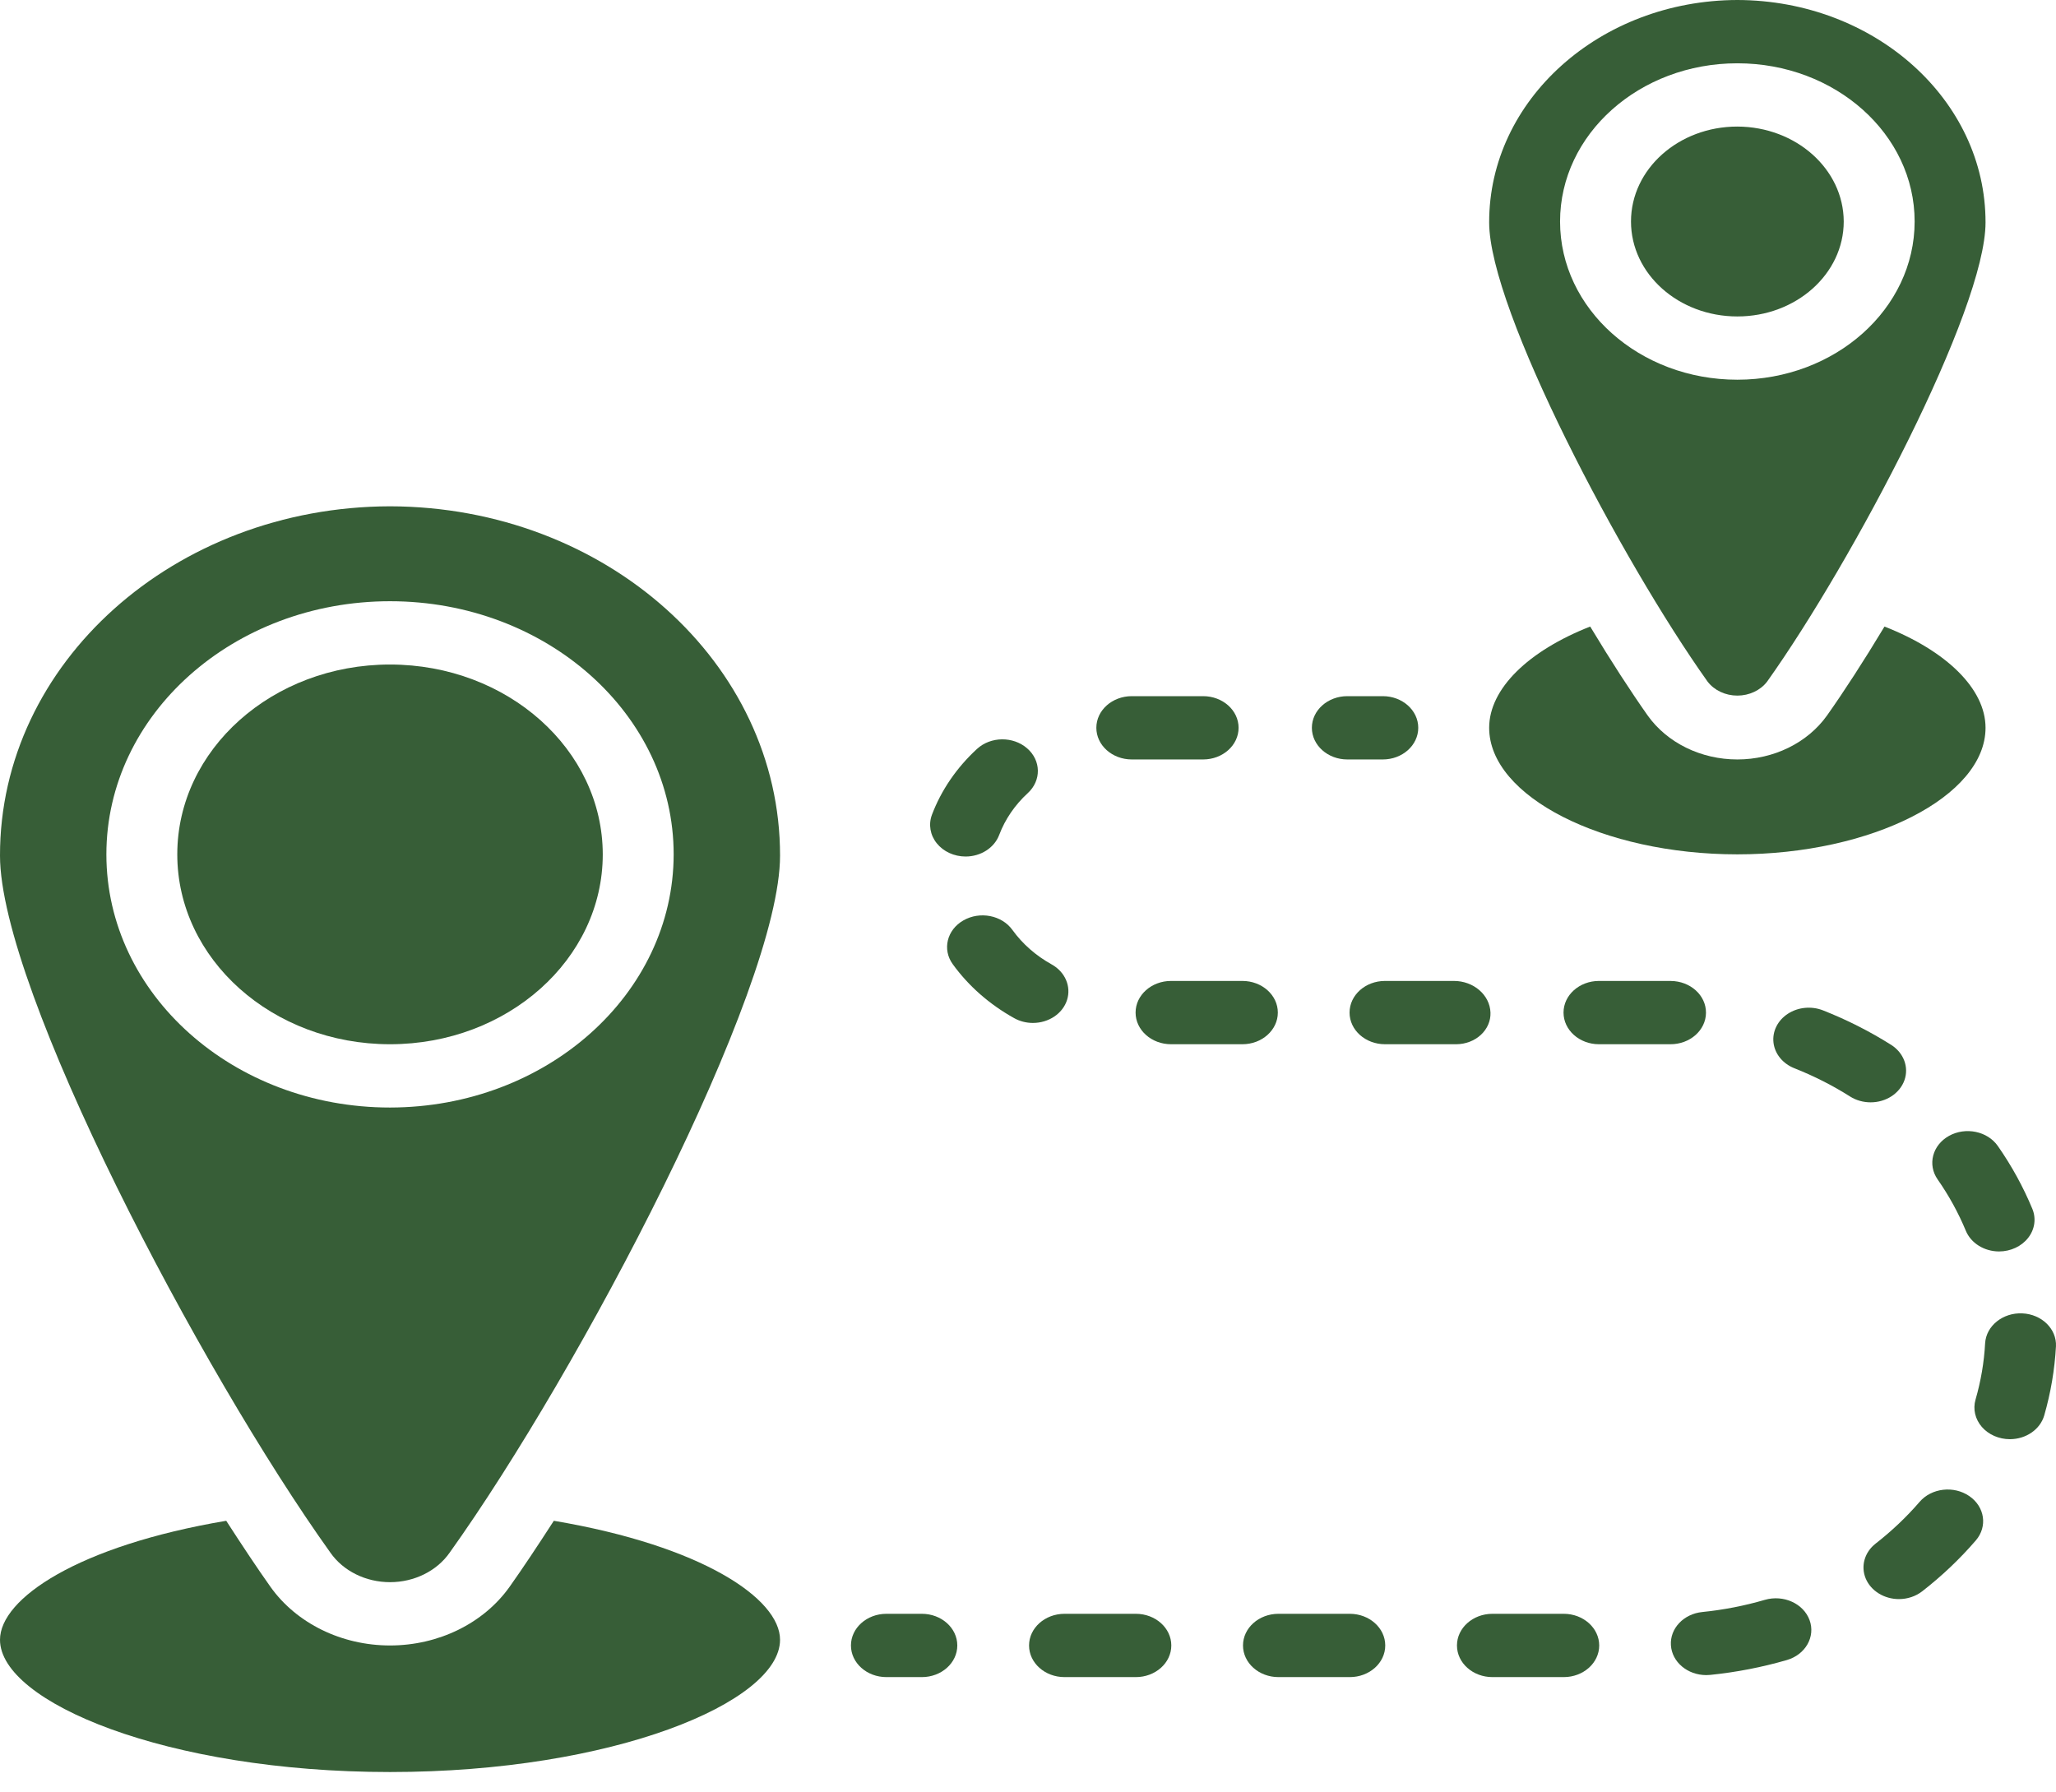 <svg width="70" height="61" viewBox="0 0 70 61" fill="none" xmlns="http://www.w3.org/2000/svg">
<path d="M18.856 51.778C18.313 52.618 17.806 53.383 17.347 54.03C16.462 55.271 14.928 56.023 13.279 56.023C11.63 56.023 10.096 55.271 9.211 54.03C8.752 53.383 8.245 52.618 7.702 51.778C2.656 52.629 0 54.428 0 55.829C0 57.951 5.674 60.332 13.279 60.332C20.884 60.332 26.558 57.951 26.558 55.829C26.558 54.428 23.902 52.629 18.856 51.778Z" fill="#375E37"/>
<path d="M13.279 17.238C5.934 17.255 -0.008 22.577 8.20666e-06 29.132C8.20666e-06 33.689 6.821 46.671 11.251 52.866C11.688 53.49 12.455 53.868 13.279 53.868C14.103 53.868 14.869 53.49 15.307 52.866C19.737 46.671 26.558 33.689 26.558 29.132C26.566 22.577 20.624 17.255 13.279 17.238ZM13.279 37.708C7.945 37.708 3.622 33.849 3.622 29.089C3.622 24.329 7.945 20.47 13.279 20.47C18.613 20.47 22.936 24.329 22.936 29.089C22.929 33.846 18.61 37.702 13.279 37.708Z" fill="#375E37"/>
<path d="M13.279 22.625C9.279 22.625 6.036 25.519 6.036 29.089C6.036 32.659 9.279 35.553 13.279 35.553C17.279 35.553 20.522 32.659 20.522 29.089C20.519 25.52 17.278 22.627 13.279 22.625Z" fill="#375E37"/>
<path d="M59.151 29.088C63.726 29.088 67.601 27.117 67.601 24.779C67.601 23.454 66.273 22.161 64.161 21.332C63.449 22.517 62.761 23.573 62.205 24.359C61.541 25.292 60.389 25.857 59.151 25.857C57.913 25.857 56.761 25.292 56.097 24.359C55.542 23.573 54.854 22.517 54.141 21.332C52.029 22.161 50.701 23.454 50.701 24.779C50.701 27.117 54.576 29.088 59.151 29.088Z" fill="#375E37"/>
<path d="M59.151 23.683C59.557 23.683 59.936 23.505 60.165 23.206C63.086 19.102 67.601 10.547 67.601 7.574C67.607 3.401 63.826 0.012 59.151 0C54.476 0.012 50.694 3.401 50.701 7.574C50.701 10.547 55.216 19.102 58.137 23.206C58.366 23.505 58.746 23.683 59.151 23.683ZM53.115 7.542C53.115 4.566 55.818 2.155 59.151 2.155C62.485 2.155 65.187 4.566 65.187 7.542C65.186 10.516 62.484 12.927 59.151 12.928C55.818 12.928 53.115 10.517 53.115 7.542Z" fill="#375E37"/>
<path d="M62.773 7.541C62.767 5.759 61.149 4.315 59.151 4.309C57.151 4.309 55.53 5.756 55.53 7.541C55.53 9.326 57.151 10.774 59.151 10.774C61.151 10.774 62.773 9.326 62.773 7.541Z" fill="#375E37"/>
<path d="M31.386 54.945H30.179C29.512 54.945 28.972 55.428 28.972 56.023C28.972 56.618 29.512 57.1 30.179 57.1H31.386C32.053 57.1 32.593 56.618 32.593 56.023C32.593 55.428 32.053 54.945 31.386 54.945Z" fill="#375E37"/>
<path d="M45.956 54.945H43.527C42.861 54.945 42.32 55.428 42.32 56.023C42.32 56.618 42.861 57.1 43.527 57.1H45.956C46.623 57.1 47.163 56.618 47.163 56.023C47.163 55.428 46.623 54.945 45.956 54.945Z" fill="#375E37"/>
<path d="M43.506 34.475C43.506 33.88 42.966 33.398 42.299 33.398H39.871C39.204 33.398 38.663 33.88 38.663 34.475C38.663 35.07 39.204 35.553 39.871 35.553H42.299C42.966 35.553 43.506 35.07 43.506 34.475Z" fill="#375E37"/>
<path d="M38.534 25.857H40.962C41.629 25.857 42.17 25.374 42.17 24.779C42.17 24.184 41.629 23.702 40.962 23.702H38.534C37.867 23.702 37.327 24.184 37.327 24.779C37.327 25.374 37.867 25.857 38.534 25.857Z" fill="#375E37"/>
<path d="M32.874 29.162C33.393 29.162 33.853 28.866 34.019 28.427C34.221 27.893 34.554 27.405 34.995 27.001C35.459 26.573 35.448 25.891 34.969 25.477C34.491 25.062 33.726 25.072 33.262 25.5C32.571 26.136 32.047 26.902 31.729 27.741C31.607 28.07 31.668 28.432 31.895 28.713C32.121 28.994 32.486 29.161 32.874 29.162Z" fill="#375E37"/>
<path d="M66.357 38.673C65.791 38.988 65.618 39.653 65.971 40.157C66.356 40.709 66.677 41.294 66.93 41.904C67.106 42.327 67.557 42.607 68.062 42.608C68.457 42.607 68.827 42.434 69.052 42.145C69.278 41.856 69.331 41.486 69.194 41.156C68.884 40.41 68.491 39.693 68.02 39.018C67.667 38.513 66.923 38.359 66.357 38.673Z" fill="#375E37"/>
<path d="M38.672 54.945H36.243C35.577 54.945 35.036 55.428 35.036 56.023C35.036 56.618 35.576 57.1 36.243 57.1H38.672C39.338 57.1 39.879 56.618 39.879 56.023C39.879 55.428 39.339 54.945 38.672 54.945Z" fill="#375E37"/>
<path d="M68.852 44.716C68.189 44.687 67.624 45.141 67.587 45.732C67.552 46.381 67.442 47.024 67.26 47.653C67.167 47.976 67.247 48.319 67.476 48.583C67.705 48.846 68.058 49 68.431 49C68.981 48.999 69.461 48.667 69.599 48.192C69.821 47.421 69.955 46.632 69.999 45.837C70.027 45.246 69.514 44.745 68.852 44.716Z" fill="#375E37"/>
<path d="M50.746 34.476C50.725 33.873 50.169 33.395 49.494 33.398H47.155C46.488 33.398 45.948 33.88 45.948 34.476C45.948 35.071 46.488 35.553 47.155 35.553H49.583C49.899 35.551 50.2 35.436 50.419 35.233C50.638 35.03 50.756 34.757 50.746 34.476Z" fill="#375E37"/>
<path d="M67.048 50.937C66.519 50.574 65.762 50.662 65.356 51.134C64.91 51.65 64.409 52.126 63.859 52.554C63.48 52.85 63.346 53.324 63.522 53.745C63.699 54.165 64.15 54.444 64.653 54.444C64.945 54.444 65.227 54.349 65.446 54.178C66.117 53.656 66.728 53.076 67.27 52.447C67.676 51.975 67.576 51.299 67.048 50.937Z" fill="#375E37"/>
<path d="M58.083 34.483C58.088 33.888 57.551 33.403 56.884 33.399L54.44 33.398C53.774 33.398 53.233 33.88 53.233 34.475C53.233 35.071 53.774 35.553 54.44 35.553L56.851 35.553H56.868C57.535 35.557 58.079 35.078 58.083 34.483Z" fill="#375E37"/>
<path d="M35.167 34.828C35.706 34.828 36.181 34.51 36.329 34.047C36.477 33.584 36.263 33.089 35.805 32.835C35.268 32.537 34.811 32.136 34.469 31.661C34.109 31.16 33.362 31.015 32.8 31.337C32.239 31.658 32.076 32.325 32.437 32.826C32.974 33.57 33.69 34.198 34.532 34.666C34.722 34.772 34.942 34.828 35.167 34.828Z" fill="#375E37"/>
<path d="M53.24 54.945H50.812C50.145 54.945 49.605 55.428 49.605 56.023C49.605 56.618 50.145 57.1 50.812 57.1H53.24C53.907 57.1 54.448 56.618 54.448 56.023C54.447 55.428 53.907 54.945 53.24 54.945Z" fill="#375E37"/>
<path d="M63.688 37.531C64.213 37.532 64.679 37.228 64.839 36.781C64.999 36.334 64.816 35.846 64.387 35.574C63.66 35.115 62.884 34.722 62.07 34.401C61.676 34.245 61.218 34.289 60.87 34.516C60.522 34.743 60.336 35.119 60.382 35.502C60.428 35.884 60.7 36.216 61.094 36.371C61.761 36.635 62.396 36.957 62.991 37.334C63.194 37.462 63.438 37.531 63.688 37.531Z" fill="#375E37"/>
<path d="M60.087 54.47C59.395 54.672 58.682 54.811 57.958 54.884C57.322 54.948 56.853 55.444 56.889 56.014C56.924 56.585 57.452 57.031 58.092 57.032C58.138 57.032 58.184 57.029 58.229 57.025C59.115 56.935 59.989 56.765 60.837 56.519C61.471 56.334 61.817 55.726 61.61 55.16C61.403 54.594 60.721 54.286 60.087 54.47Z" fill="#375E37"/>
<path d="M45.872 25.857H47.08C47.746 25.857 48.287 25.374 48.287 24.779C48.287 24.184 47.746 23.702 47.08 23.702H45.872C45.206 23.702 44.665 24.184 44.665 24.779C44.665 25.374 45.206 25.857 45.872 25.857Z" fill="#375E37"/>
</svg>

